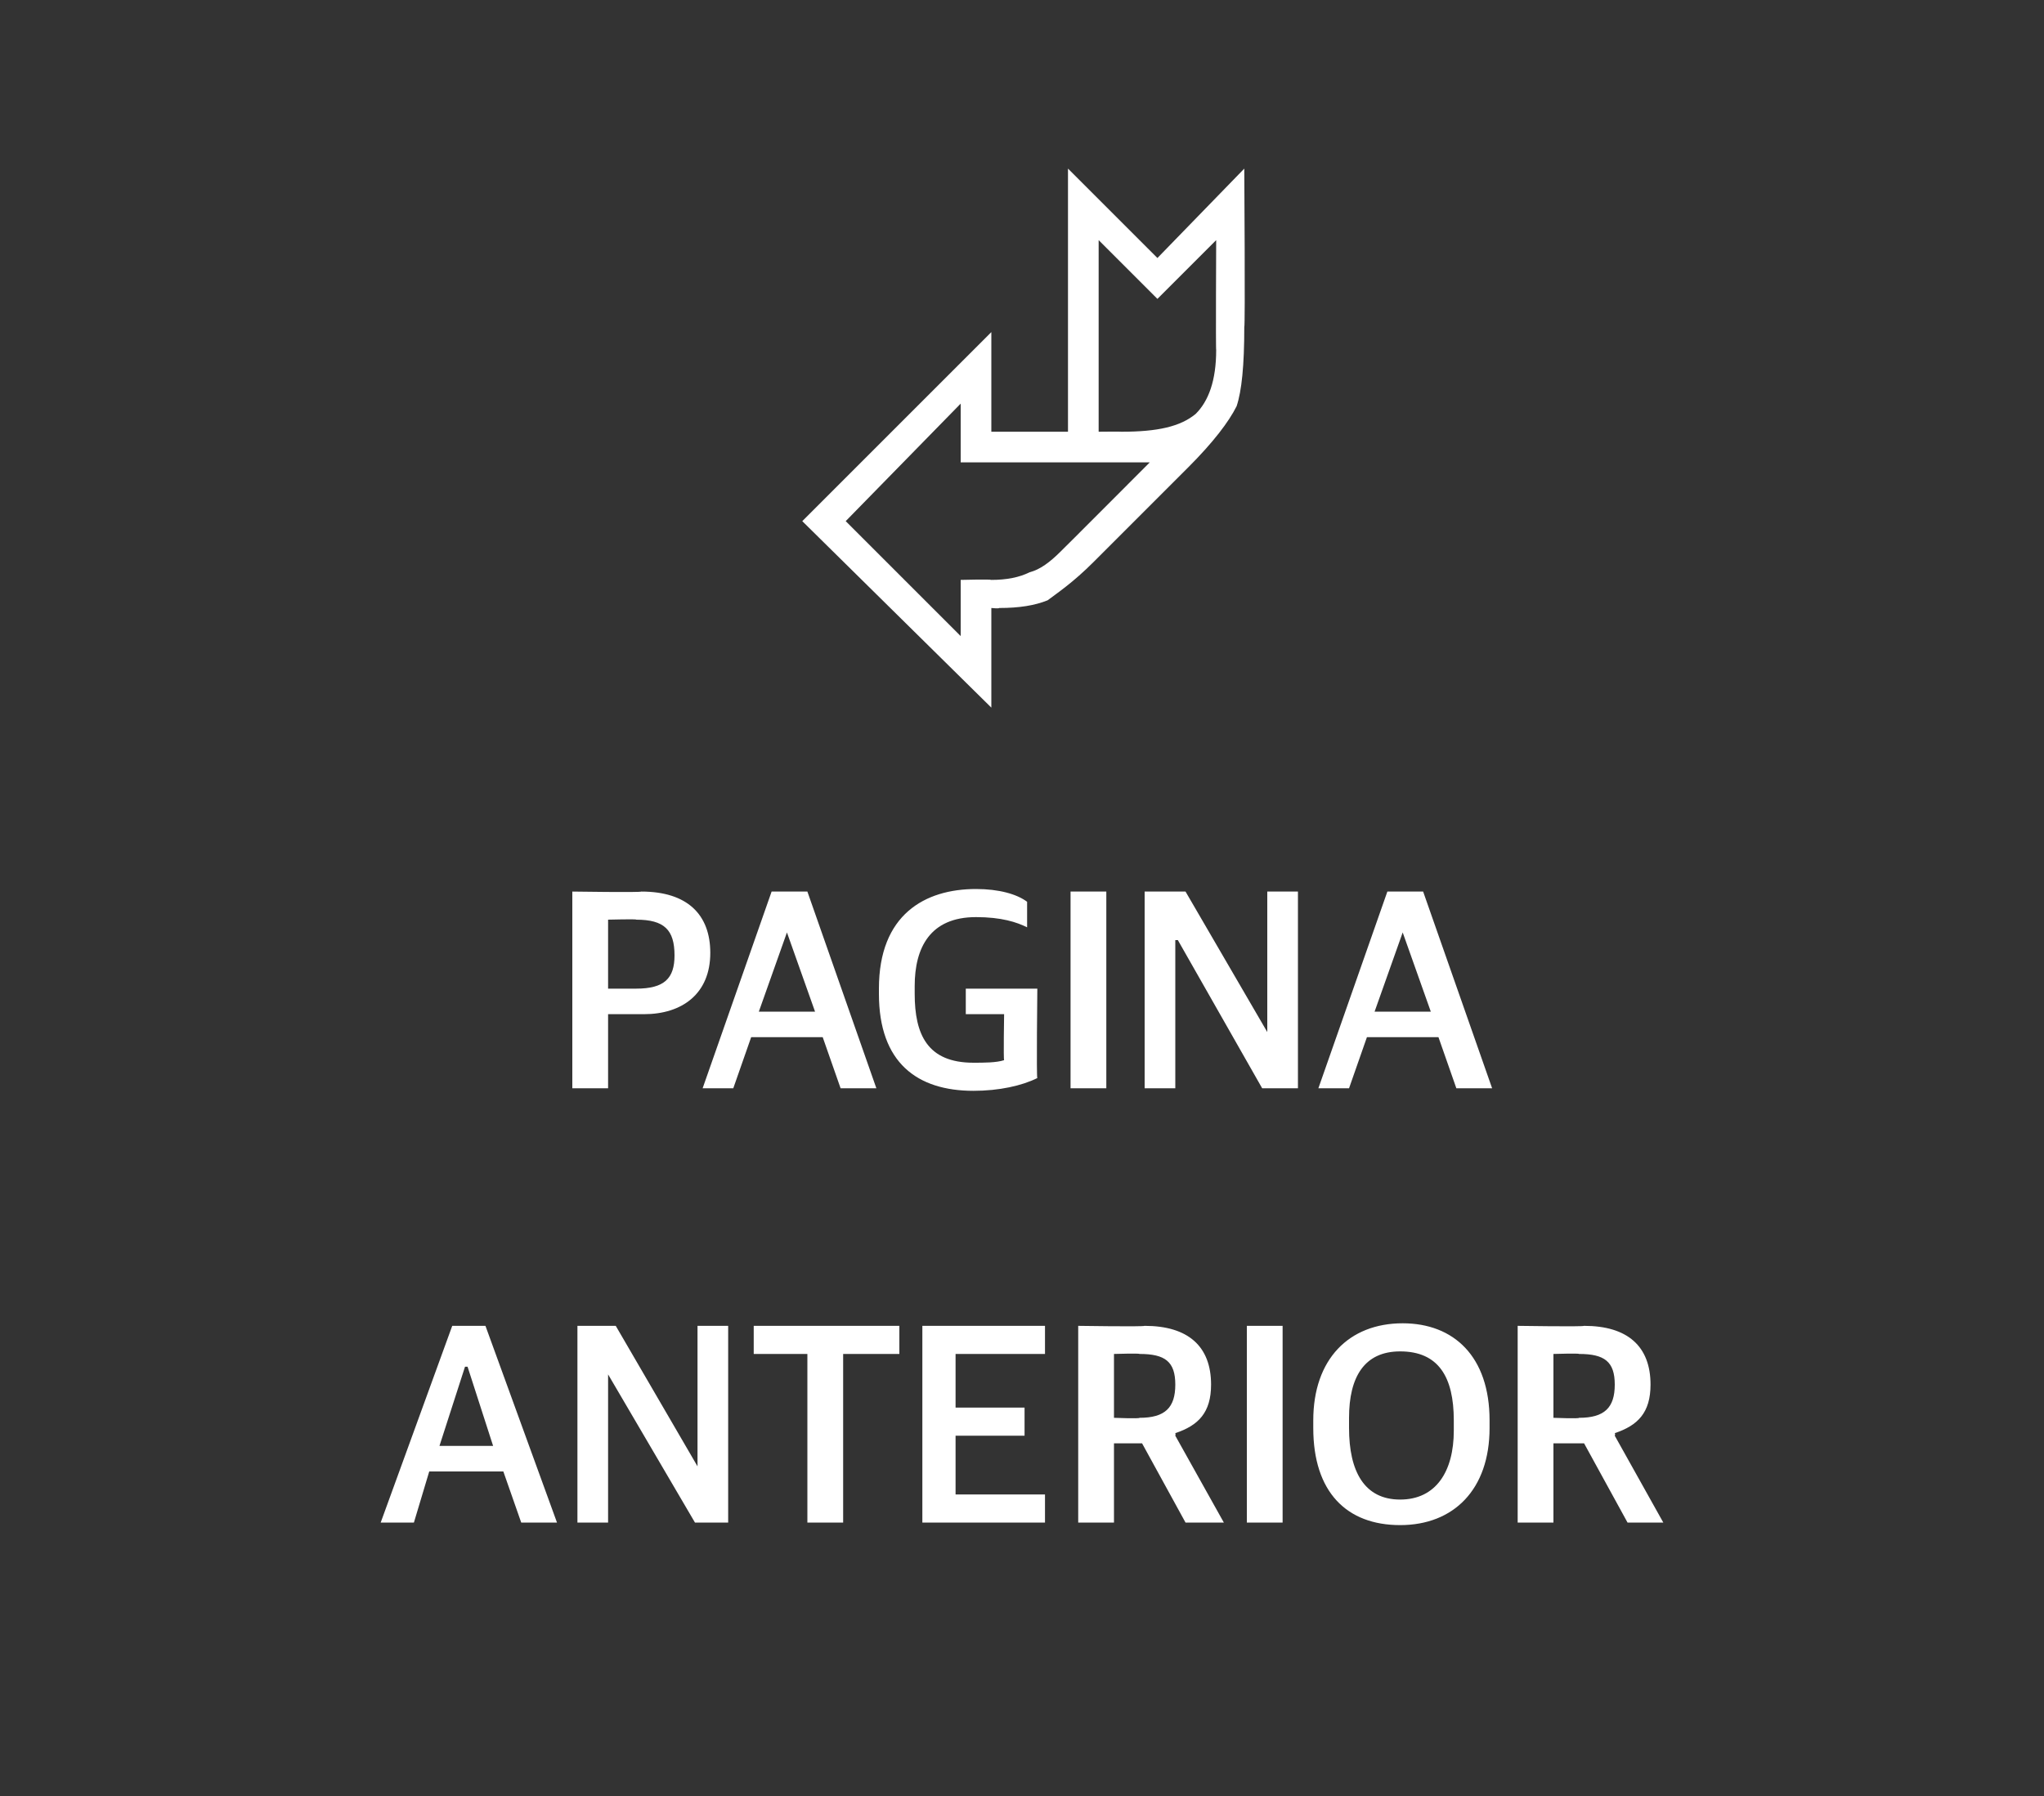 <?xml version="1.0" standalone="no"?><!DOCTYPE svg PUBLIC "-//W3C//DTD SVG 1.1//EN" "http://www.w3.org/Graphics/SVG/1.1/DTD/svg11.dtd"><svg xmlns="http://www.w3.org/2000/svg" version="1.1" width="80px" height="70.31px" viewBox="0 0 80 70.31"><rect x="0" y="0" width="80" height="70.31" fill="#333333" stroke="none"/>  <desc>PAGINA ANTERIOR</desc>  <defs/>  <g id="Polygon38272">    <path d="M 17.7 51.9 L 19 51.9 L 21.8 59.6 L 20.4 59.6 L 19.7 57.6 L 16.8 57.6 L 16.2 59.6 L 14.9 59.6 L 17.7 51.9 Z M 17.2 56.6 L 19.3 56.6 L 18.3 53.5 L 18.2 53.5 L 17.2 56.6 Z M 22.6 51.9 L 24.1 51.9 L 27.3 57.4 L 27.3 57.4 L 27.3 51.9 L 28.5 51.9 L 28.5 59.6 L 27.2 59.6 L 23.8 53.8 L 23.8 53.8 L 23.8 59.6 L 22.6 59.6 L 22.6 51.9 Z M 31.6 53 L 29.5 53 L 29.5 51.9 L 35.2 51.9 L 35.2 53 L 33 53 L 33 59.6 L 31.6 59.6 L 31.6 53 Z M 36.1 51.9 L 40.9 51.9 L 40.9 53 L 37.4 53 L 37.4 55.1 L 40.1 55.1 L 40.1 56.2 L 37.4 56.2 L 37.4 58.5 L 40.9 58.5 L 40.9 59.6 L 36.1 59.6 L 36.1 51.9 Z M 42.2 51.9 C 42.2 51.9 44.75 51.94 44.8 51.9 C 46.5 51.9 47.4 52.7 47.4 54.2 C 47.4 55.3 46.9 55.8 46 56.1 C 46.02 56.14 46 56.2 46 56.2 L 47.9 59.6 L 46.4 59.6 L 44.7 56.5 L 43.6 56.5 L 43.6 59.6 L 42.2 59.6 L 42.2 51.9 Z M 44.6 55.5 C 45.6 55.5 46 55.1 46 54.2 C 46 53.3 45.6 53 44.6 53 C 44.6 52.97 43.6 53 43.6 53 L 43.6 55.5 C 43.6 55.5 44.61 55.54 44.6 55.5 Z M 48.8 51.9 L 50.2 51.9 L 50.2 59.6 L 48.8 59.6 L 48.8 51.9 Z M 51.4 55.9 C 51.4 55.9 51.4 55.6 51.4 55.6 C 51.4 53.2 52.8 51.8 54.9 51.8 C 56.9 51.8 58.3 53.1 58.3 55.6 C 58.3 55.6 58.3 55.9 58.3 55.9 C 58.3 58.3 56.9 59.7 54.8 59.7 C 52.7 59.7 51.4 58.4 51.4 55.9 Z M 56.9 56 C 56.9 56 56.9 55.6 56.9 55.6 C 56.9 53.9 56.3 52.9 54.8 52.9 C 53.4 52.9 52.8 53.9 52.8 55.5 C 52.8 55.5 52.8 55.9 52.8 55.9 C 52.8 57.6 53.4 58.7 54.8 58.7 C 56.2 58.7 56.9 57.6 56.9 56 Z M 59.4 51.9 C 59.4 51.9 61.97 51.94 62 51.9 C 63.7 51.9 64.6 52.7 64.6 54.2 C 64.6 55.3 64.1 55.8 63.2 56.1 C 63.23 56.14 63.2 56.2 63.2 56.2 L 65.1 59.6 L 63.7 59.6 L 62 56.5 L 60.8 56.5 L 60.8 59.6 L 59.4 59.6 L 59.4 51.9 Z M 61.8 55.5 C 62.8 55.5 63.2 55.1 63.2 54.2 C 63.2 53.3 62.8 53 61.8 53 C 61.81 52.97 60.8 53 60.8 53 L 60.8 55.5 C 60.8 55.5 61.83 55.54 61.8 55.5 Z " stroke="none" fill="#fff"/>  </g>  <g id="Polygon38271">    <path d="M 22.4 34.9 C 22.4 34.9 25.08 34.94 25.1 34.9 C 26.9 34.9 27.8 35.8 27.8 37.3 C 27.8 38.9 26.7 39.7 25.2 39.7 C 25.16 39.7 23.8 39.7 23.8 39.7 L 23.8 42.6 L 22.4 42.6 L 22.4 34.9 Z M 24.9 38.7 C 26 38.7 26.4 38.3 26.4 37.4 C 26.4 36.4 26 36 24.9 36 C 24.94 35.97 23.8 36 23.8 36 L 23.8 38.7 C 23.8 38.7 24.92 38.7 24.9 38.7 Z M 30.2 34.9 L 31.6 34.9 L 34.3 42.6 L 32.9 42.6 L 32.2 40.6 L 29.4 40.6 L 28.7 42.6 L 27.5 42.6 L 30.2 34.9 Z M 29.7 39.6 L 31.9 39.6 L 30.8 36.5 L 30.8 36.5 L 29.7 39.6 Z M 34.4 38.9 C 34.4 38.9 34.4 38.7 34.4 38.7 C 34.4 35.8 36.2 34.8 38.2 34.8 C 39.1 34.8 39.8 35 40.2 35.3 C 40.2 35.3 40.2 36.3 40.2 36.3 C 39.8 36.1 39.2 35.9 38.2 35.9 C 36.4 35.9 35.8 37.1 35.8 38.6 C 35.8 38.6 35.8 38.9 35.8 38.9 C 35.8 40.5 36.3 41.6 38.1 41.6 C 38.5 41.6 39 41.6 39.3 41.5 C 39.27 41.47 39.3 39.7 39.3 39.7 L 37.8 39.7 L 37.8 38.7 L 40.6 38.7 C 40.6 38.7 40.56 42.23 40.6 42.2 C 40 42.5 39.1 42.7 38.1 42.7 C 35.9 42.7 34.4 41.6 34.4 38.9 Z M 41.9 34.9 L 43.3 34.9 L 43.3 42.6 L 41.9 42.6 L 41.9 34.9 Z M 44.8 34.9 L 46.4 34.9 L 49.6 40.4 L 49.6 40.4 L 49.6 34.9 L 50.8 34.9 L 50.8 42.6 L 49.4 42.6 L 46.1 36.8 L 46 36.8 L 46 42.6 L 44.8 42.6 L 44.8 34.9 Z M 54.3 34.9 L 55.7 34.9 L 58.4 42.6 L 57 42.6 L 56.3 40.6 L 53.5 40.6 L 52.8 42.6 L 51.6 42.6 L 54.3 34.9 Z M 53.8 39.6 L 56 39.6 L 54.9 36.5 L 54.9 36.5 L 53.8 39.6 Z " stroke="none" fill="#fff"/>  </g>  <g id="Polygon38270">    <path d="M 31.4 20.4 L 38.8 13 L 38.8 16.9 L 41.8 16.9 L 41.8 6.6 L 45.3 10.1 L 48.7 6.6 C 48.7 6.6 48.74 12.83 48.7 12.8 C 48.7 14.3 48.6 15.3 48.4 15.9 C 48.1 16.5 47.5 17.3 46.5 18.3 C 46.5 18.3 42.8 22 42.8 22 C 42 22.8 41.4 23.2 41 23.5 C 40.5 23.7 39.9 23.8 39.1 23.8 C 39.12 23.83 38.8 23.8 38.8 23.8 L 38.8 27.7 L 31.4 20.4 Z M 33.1 20.4 L 37.6 24.9 L 37.6 22.7 C 37.6 22.7 38.77 22.67 38.8 22.7 C 39.4 22.7 39.9 22.6 40.3 22.4 C 40.7 22.3 41.1 22 41.5 21.6 C 41.52 21.59 45 18.1 45 18.1 L 37.6 18.1 L 37.6 15.8 L 33.1 20.4 Z M 43 9.4 L 43 16.9 C 43 16.9 43.89 16.89 43.9 16.9 C 45.3 16.9 46.2 16.7 46.8 16.2 C 47.3 15.7 47.6 14.9 47.6 13.7 C 47.58 13.73 47.6 9.4 47.6 9.4 L 45.3 11.7 L 43 9.4 Z " stroke="none" fill="#fff"/>  </g></svg>